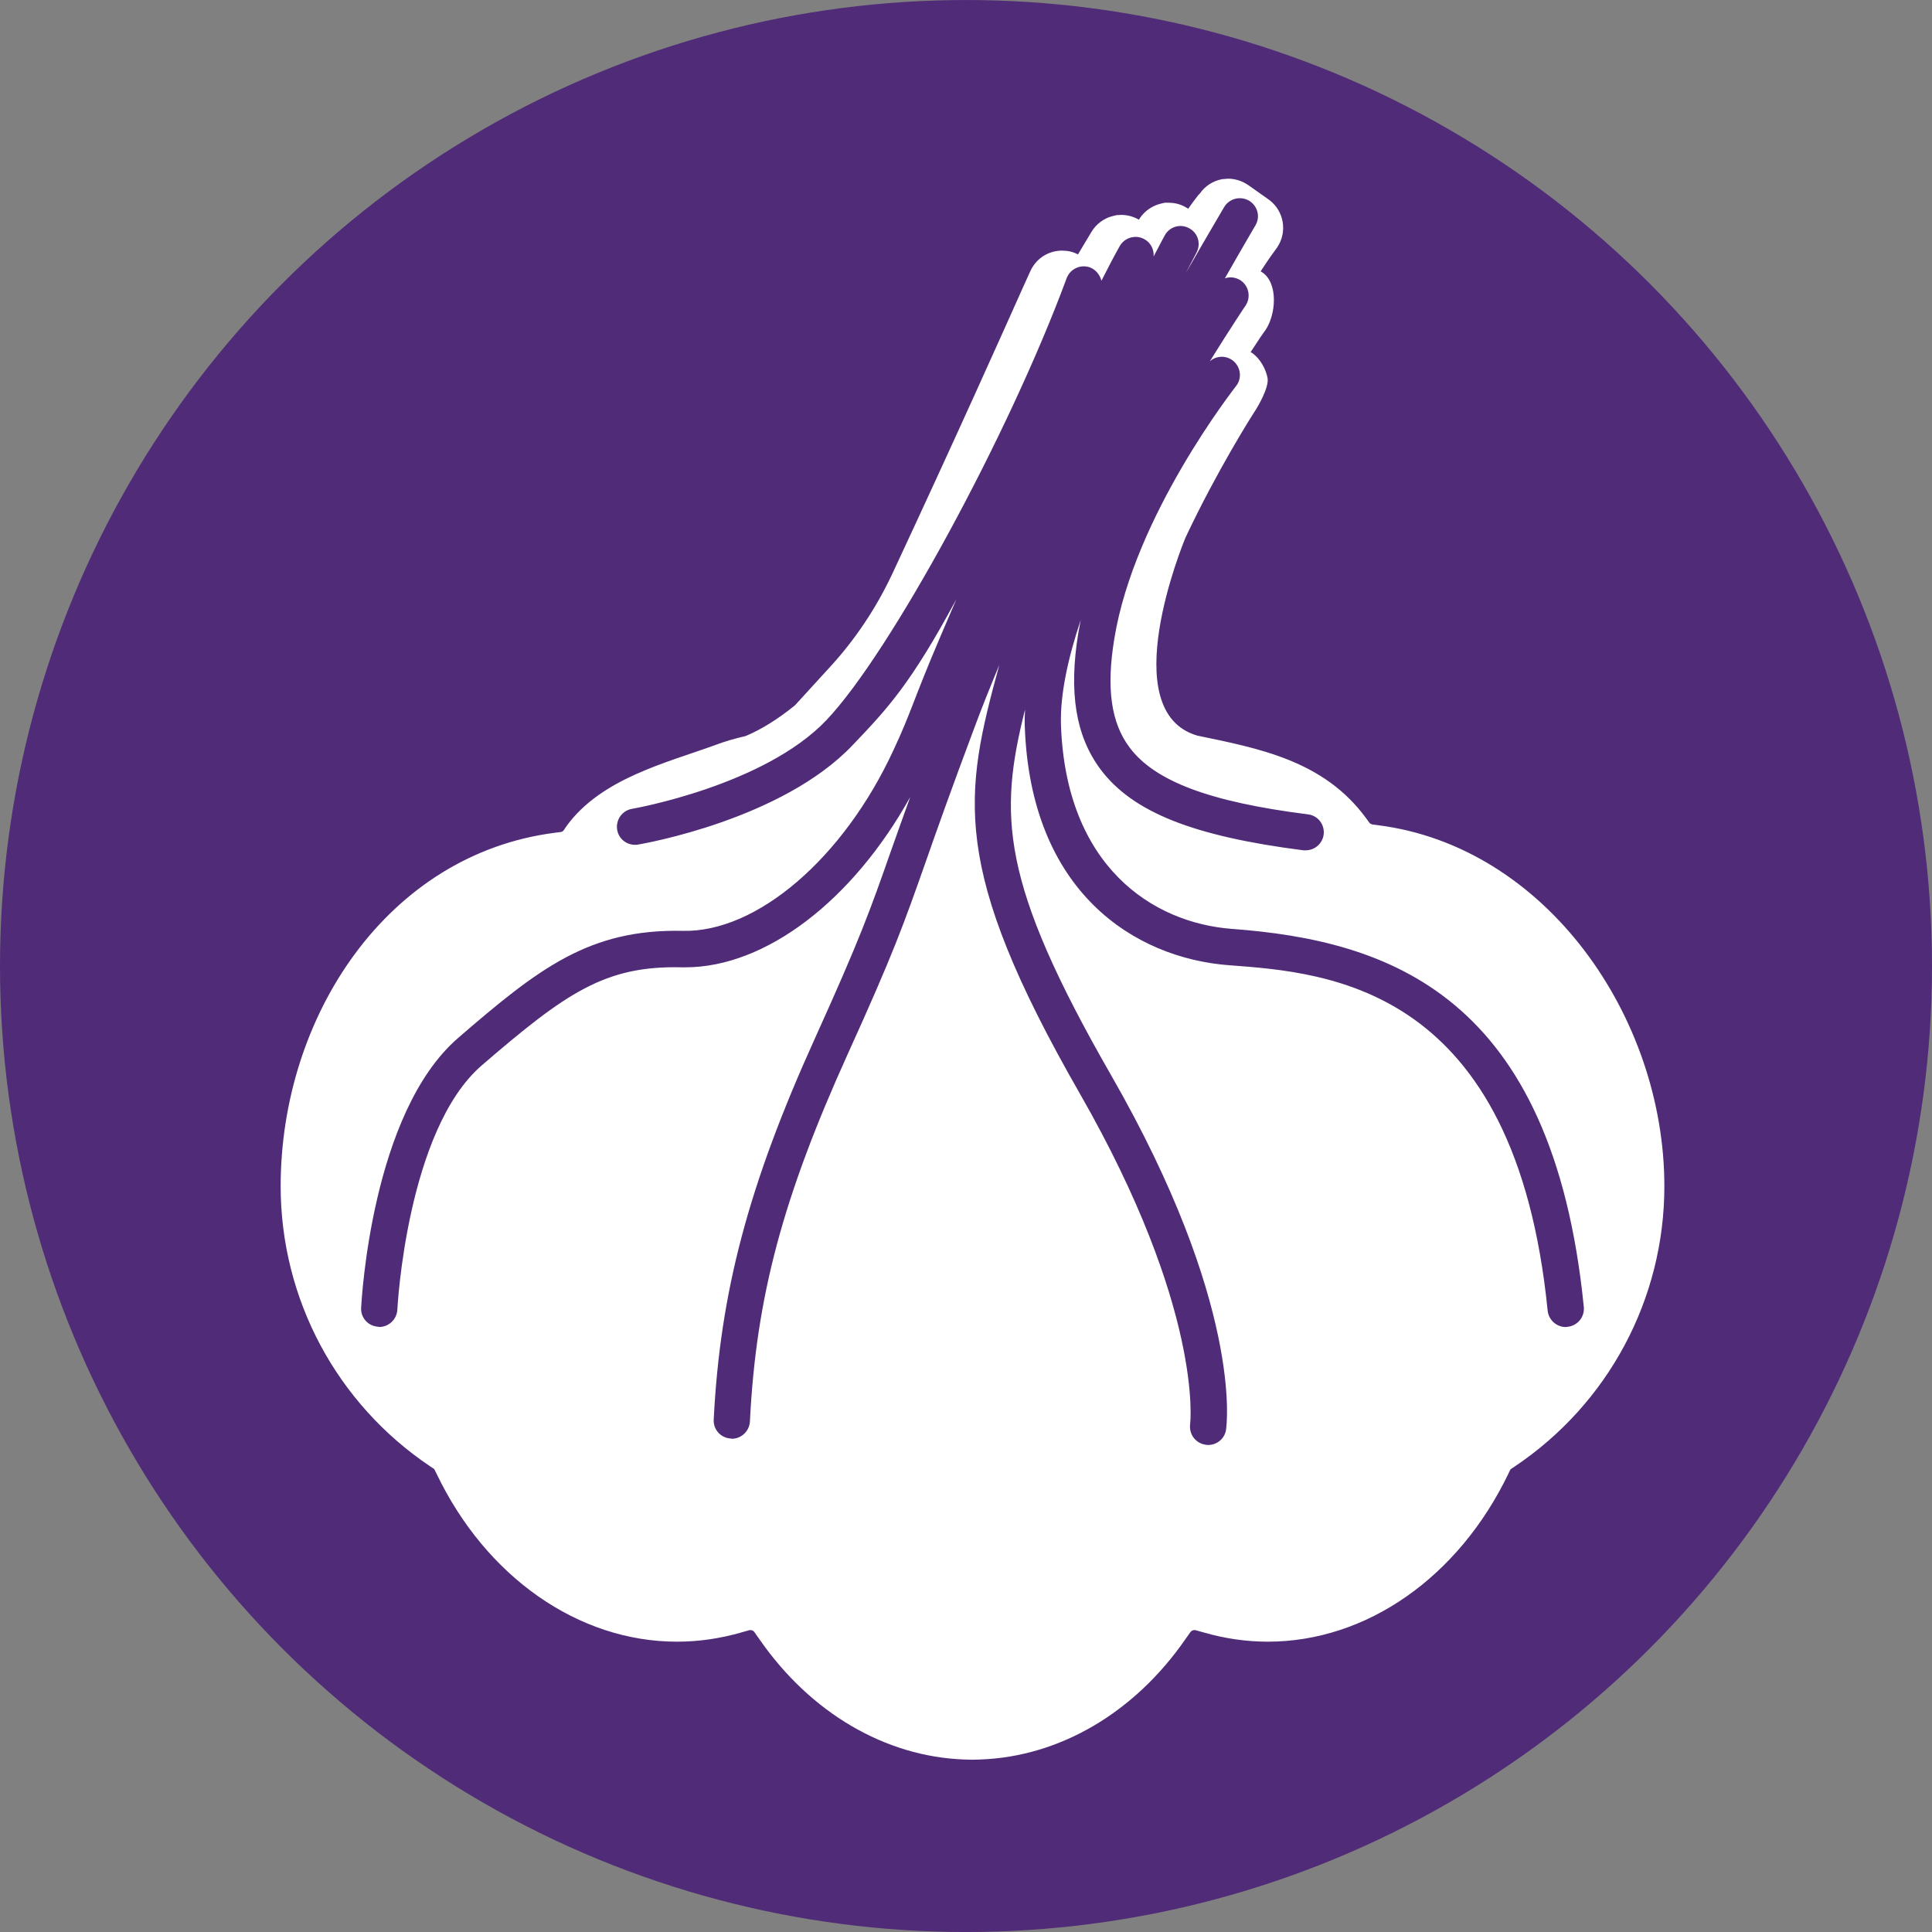 <?xml version="1.0" encoding="utf-8"?>
<!-- Generator: Adobe Illustrator 16.2.0, SVG Export Plug-In . SVG Version: 6.00 Build 0)  -->
<!DOCTYPE svg PUBLIC "-//W3C//DTD SVG 1.1//EN" "http://www.w3.org/Graphics/SVG/1.1/DTD/svg11.dtd">
<svg version="1.1" id="Layer_1" xmlns="http://www.w3.org/2000/svg" xmlns:xlink="http://www.w3.org/1999/xlink" x="0px" y="0px"
	 width="82px" height="82px" viewBox="0 0 82 82" enable-background="new 0 0 82 82" xml:space="preserve">
<rect x="0" y="0" width="82" height="82" fill="#808080" stroke="none"/>
<g>
	<circle fill="#502B78" cx="41" cy="41.001" r="41"/>
	<g>
		<path fill="#44195E" d="M49.354,9.421c-0.002,0.003-0.003,0.004-0.001,0.002C49.354,9.422,49.354,9.421,49.354,9.421z"/>
		<path fill="#44195E" d="M53.8,9.421c-0.002,0.003-0.003,0.004-0.001,0.002C53.799,9.422,53.799,9.421,53.8,9.421z"/>
		<path fill="#FFFFFF" d="M58.479,35.023l-0.233-0.031c-0.05-0.01-0.101-0.041-0.131-0.081l-0.132-0.182
			c-1.8-2.457-4.549-2.962-7.168-3.508c-3.519-1.031-0.616-8.128-0.495-8.412c1.345-2.861,2.861-5.237,2.882-5.267
			c0.222-0.324,0.666-1.123,0.597-1.496c-0.071-0.385-0.314-0.819-0.637-1.052l-0.081-0.051c0.455-0.697,0.414-0.626,0.546-0.819
			l0.081-0.111c0.454-0.667,0.546-1.981-0.122-2.446l-0.081-0.05c0.476-0.728,0.466-0.678,0.597-0.87l0.101-0.141
			c0.455-0.667,0.293-1.577-0.363-2.042l-0.859-0.607c-0.253-0.172-0.547-0.273-0.859-0.273l-0.253,0.021
			c-0.384,0.07-0.728,0.293-0.95,0.616c-0.021,0.021-0.041,0.041-0.061,0.061c-0.081,0.111-0.202,0.252-0.425,0.576l-0.021-0.01
			c-0.242-0.162-0.516-0.243-0.809-0.243h-0.172L49.3,8.636c-0.375,0.081-0.718,0.313-0.931,0.637c0,0.01-0.01,0.02-0.03,0.05
			c-0.232-0.131-0.485-0.202-0.749-0.202l-0.201,0.01l-0.162,0.04c-0.374,0.091-0.707,0.344-0.9,0.667l-0.029,0.05
			c-0.102,0.162-0.283,0.476-0.546,0.911c-0.202-0.112-0.436-0.162-0.667-0.162c-0.516,0-0.98,0.253-1.254,0.687
			c-0.061,0.091-0.061,0.091-0.425,0.9c-0.759,1.698-2.771,6.208-5.521,12.102c-0.677,1.446-1.557,2.78-2.639,3.963l-1.506,1.647
			c-0.698,0.566-1.396,1.011-2.093,1.304c-0.445,0.102-0.87,0.223-1.295,0.384c-2.082,0.758-4.832,1.416-6.299,3.427l-0.131,0.192
			c-0.03,0.041-0.081,0.071-0.132,0.071l-0.232,0.03c-7.128,0.91-11.646,7.805-11.646,15.003c0,4.782,2.376,9.23,6.359,11.899
			l0.121,0.081c0.03,0.01,0.051,0.04,0.061,0.071l0.071,0.141c2.103,4.397,6.025,7.139,10.211,7.139c0.921,0,1.82-0.133,2.709-0.386
			l0.354-0.101c0.08-0.02,0.172,0.01,0.213,0.071l0.222,0.313c2.163,3.123,5.339,4.983,8.694,5.104c0.243,0.012,0.455,0.012,0.678,0
			c3.366-0.121,6.542-1.981,8.705-5.104l0.222-0.313c0.051-0.062,0.132-0.091,0.213-0.071l0.364,0.101
			c0.879,0.253,1.789,0.386,2.699,0.386c4.196,0,8.107-2.741,10.222-7.148l0.06-0.131c0.021-0.031,0.041-0.062,0.071-0.071
			l0.122-0.081c3.982-2.669,6.358-7.117,6.358-11.899C70.642,43.151,65.606,35.922,58.479,35.023z M66.527,56.314
			c-0.021,0-0.051,0.01-0.071,0.01c-0.395,0-0.728-0.304-0.769-0.697c-1.375-13.76-9.271-14.347-13.517-14.659
			c-4.034-0.304-8.432-3.124-8.675-10.141c-0.01-0.232,0-0.465,0.01-0.708c-1.122,4.469-1.062,7.299,3.65,15.51
			c5.591,9.735,4.913,14.831,4.883,15.043c-0.051,0.385-0.384,0.657-0.758,0.657c-0.041,0-0.081,0-0.112-0.011
			c-0.424-0.06-0.707-0.444-0.656-0.869c0.01-0.07,0.565-4.884-4.691-14.053c-5.521-9.635-4.913-12.658-3.406-18.178
			c-0.386,0.93-0.749,1.83-1.063,2.679c-1,2.668-1.598,4.357-2.072,5.712c-0.931,2.639-1.354,3.842-3.286,8.098
			c-2.771,6.117-3.902,10.343-4.165,15.62c-0.02,0.414-0.363,0.738-0.769,0.738c-0.01,0-0.03,0-0.04-0.01
			c-0.425-0.021-0.749-0.375-0.728-0.799c0.272-5.42,1.476-9.959,4.297-16.187c1.9-4.196,2.324-5.378,3.235-7.977
			c0.231-0.657,0.494-1.385,0.809-2.265c-2.438,4.388-6.128,7.229-9.545,7.229h-0.142c-3.265-0.081-4.923,1.082-8.502,4.165
			c-3.175,2.75-3.579,10.292-3.579,10.363c-0.021,0.414-0.364,0.737-0.769,0.737c-0.01,0-0.03,0-0.04-0.01
			c-0.425-0.021-0.749-0.374-0.729-0.799c0.021-0.344,0.445-8.279,4.114-11.455c3.428-2.962,5.571-4.63,9.534-4.549
			c3.135,0.081,6.825-3.074,8.948-7.674c0.758-1.617,0.818-2.072,2.001-4.843c0.224-0.516,0.445-1.041,0.667-1.557
			c-1.931,3.579-2.901,4.62-4.407,6.197c-3.003,3.155-8.856,4.175-9.109,4.216c-0.04,0.01-0.081,0.01-0.121,0.01
			c-0.374,0-0.698-0.262-0.759-0.637c-0.07-0.424,0.213-0.819,0.627-0.89c0.061-0.01,5.601-0.98,8.25-3.761
			c2.689-2.821,7.744-12.112,10.201-18.764c0.151-0.395,0.586-0.597,0.991-0.455c0.253,0.101,0.424,0.323,0.484,0.566
			c0.283-0.557,0.546-1.062,0.779-1.476c0.212-0.364,0.687-0.496,1.052-0.283c0.272,0.151,0.404,0.444,0.384,0.728
			c0.283-0.546,0.455-0.859,0.465-0.88c0.192-0.374,0.657-0.526,1.031-0.323c0.385,0.192,0.525,0.657,0.323,1.041
			c-0.01,0.021-0.172,0.334-0.455,0.87c0.91-1.587,1.547-2.659,1.628-2.801c0.223-0.374,0.698-0.485,1.062-0.272
			c0.364,0.222,0.485,0.687,0.264,1.051c-0.021,0.041-0.526,0.89-1.295,2.245c0.213-0.081,0.466-0.05,0.678,0.091
			c0.344,0.232,0.435,0.718,0.202,1.062c-0.03,0.041-0.637,0.95-1.517,2.366c0.272-0.242,0.688-0.263,0.99-0.021
			c0.324,0.263,0.385,0.749,0.122,1.072c-0.041,0.061-4.316,5.48-5.167,10.727c-0.344,2.093-0.141,3.559,0.647,4.61
			c1.071,1.436,3.407,2.315,7.573,2.841c0.425,0.05,0.718,0.435,0.666,0.859c-0.05,0.384-0.384,0.667-0.758,0.667h-0.101
			c-4.671-0.597-7.249-1.617-8.613-3.438c-1.052-1.416-1.355-3.255-0.941-5.793c0.031-0.182,0.071-0.364,0.102-0.546
			c-0.546,1.638-0.879,3.174-0.839,4.458c0.212,5.996,3.882,8.401,7.259,8.654c6.632,0.495,13.608,2.791,14.932,16.044
			C67.265,55.899,66.951,56.273,66.527,56.314z"/>
	</g>
</g>
</svg>
